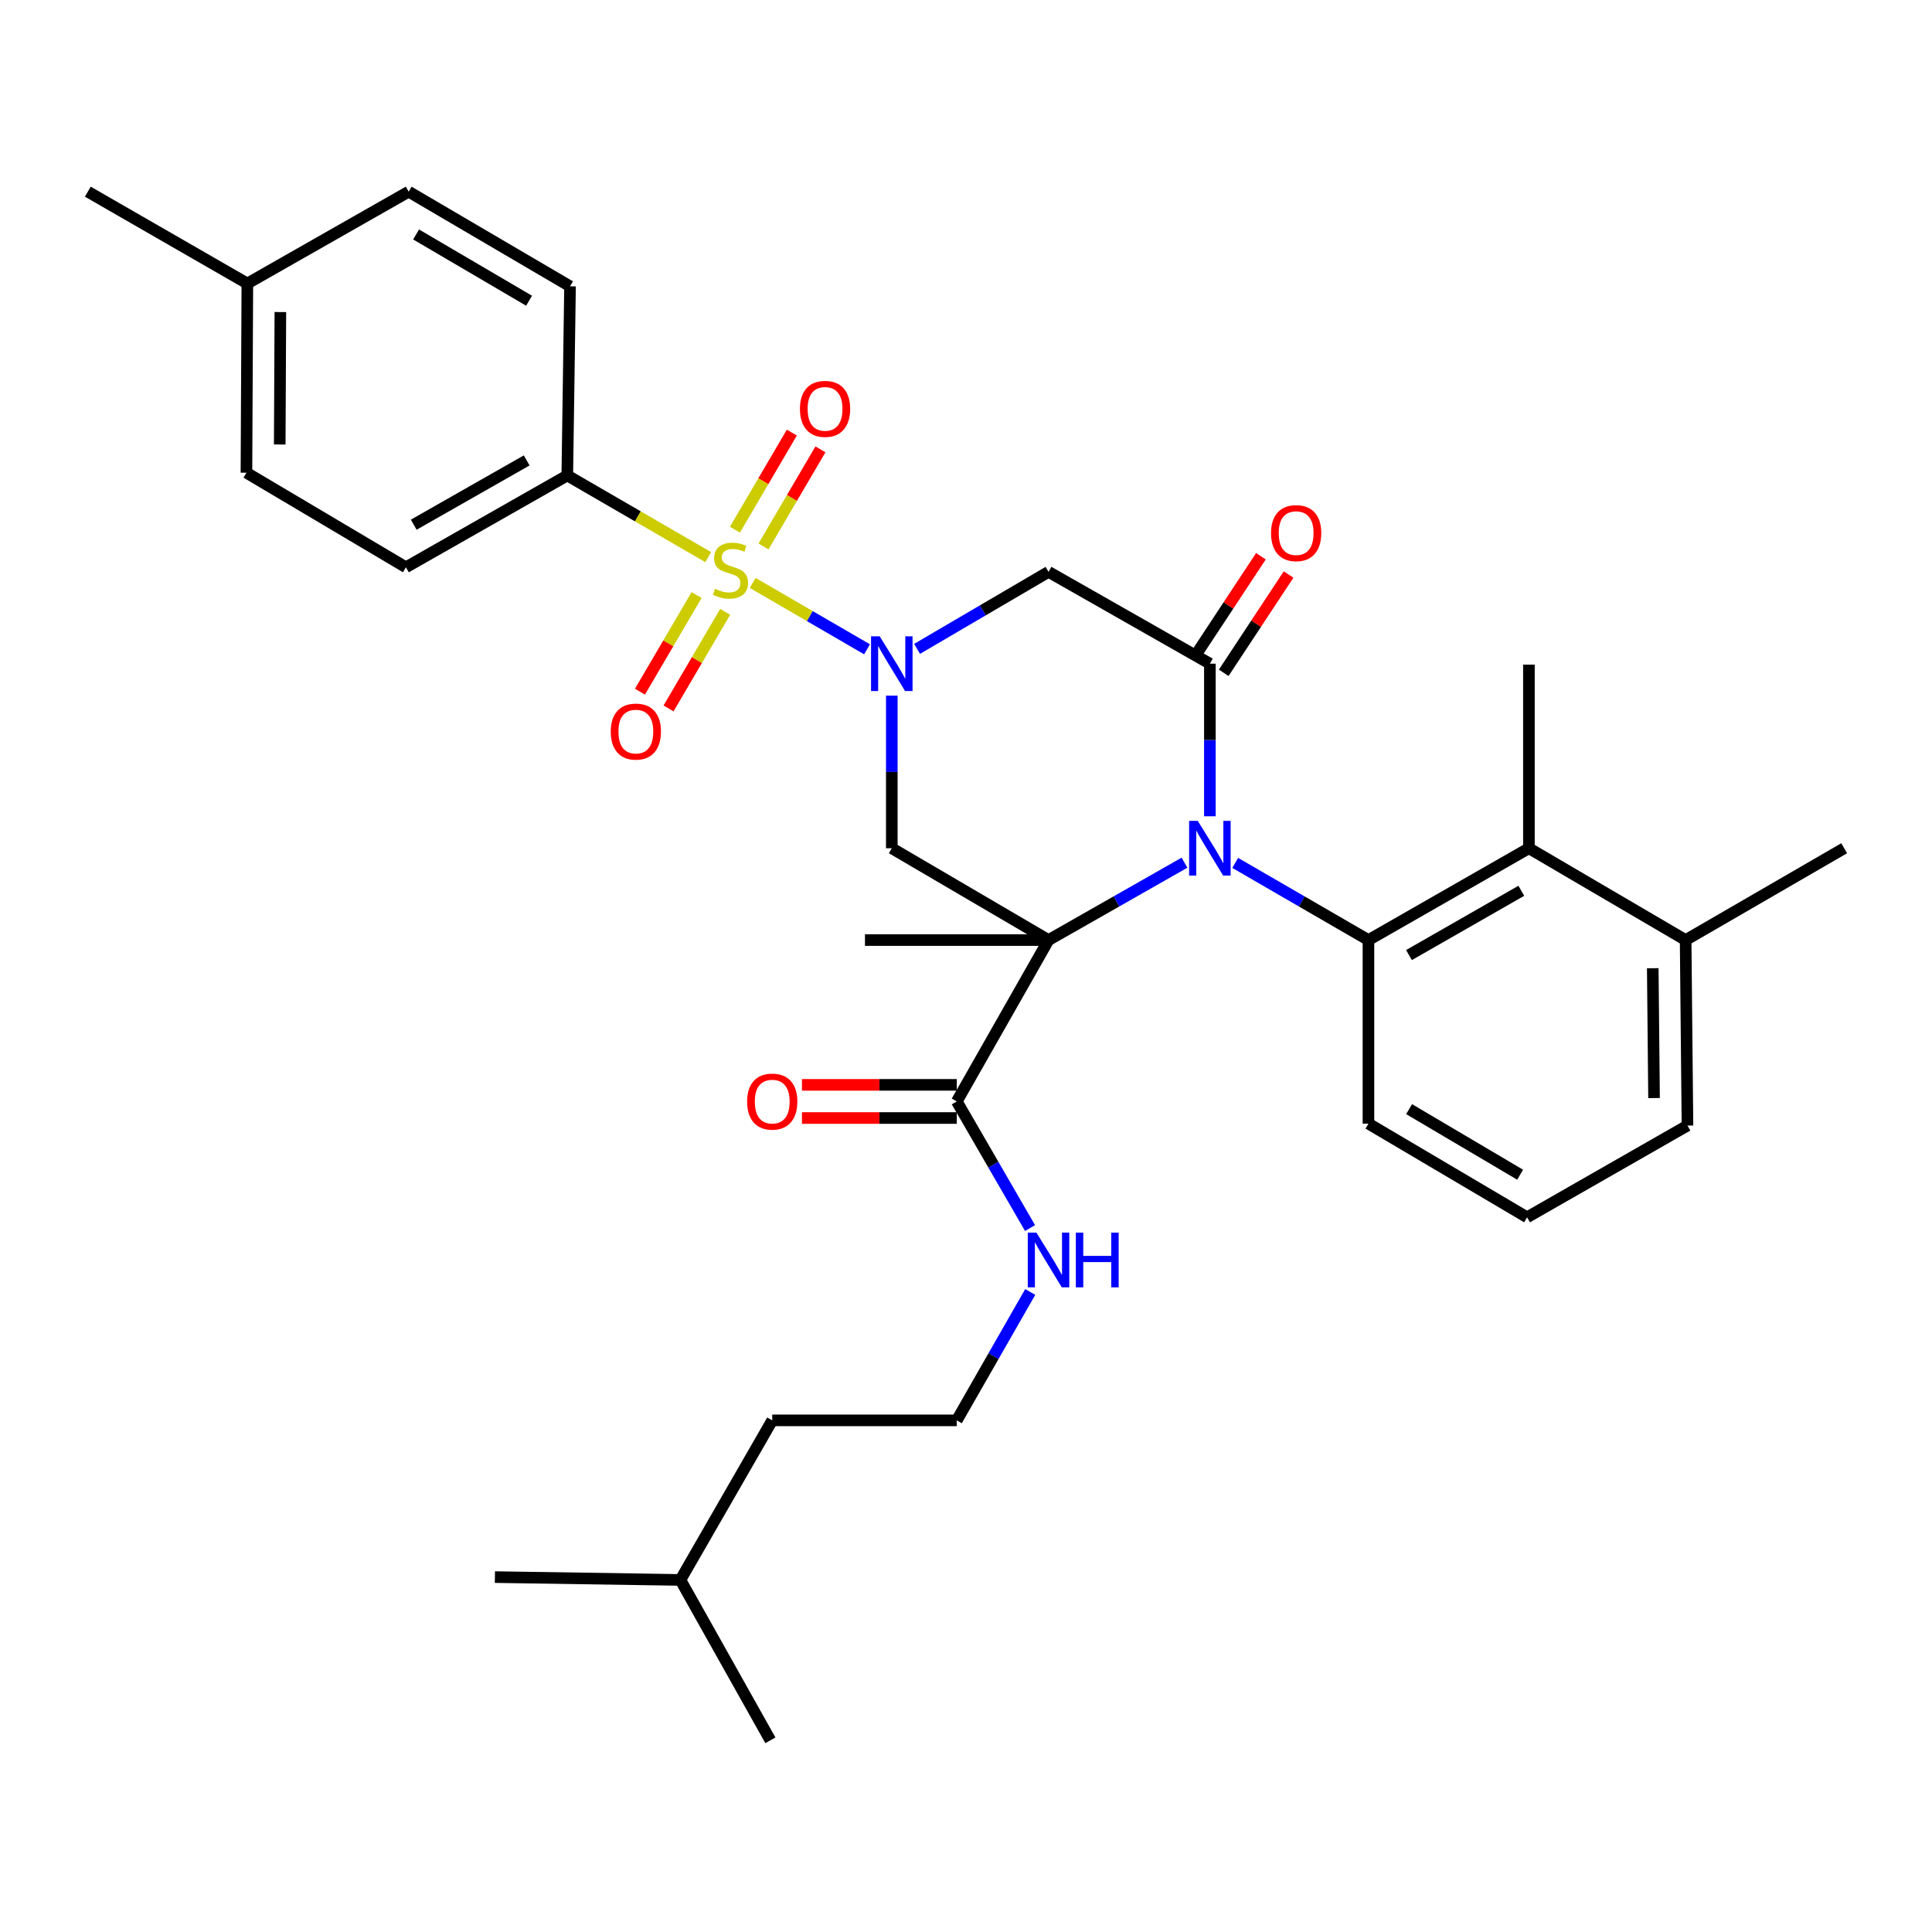 <?xml version='1.0' encoding='iso-8859-1'?>
<svg version='1.1' baseProfile='full'
              xmlns='http://www.w3.org/2000/svg'
                      xmlns:rdkit='http://www.rdkit.org/xml'
                      xmlns:xlink='http://www.w3.org/1999/xlink'
                  xml:space='preserve'
width='1000px' height='1000px' viewBox='0 0 1000 1000'>
<!-- END OF HEADER -->
<rect style='opacity:1.0;fill:#FFFFFF;stroke:none' width='1000' height='1000' x='0' y='0'> </rect>
<path class='bond-0' d='M 542.716,486.578 L 577.902,466.553' style='fill:none;fill-rule:evenodd;stroke:#000000;stroke-width:6px;stroke-linecap:butt;stroke-linejoin:miter;stroke-opacity:1' />
<path class='bond-0' d='M 577.902,466.553 L 613.089,446.528' style='fill:none;fill-rule:evenodd;stroke:#0000FF;stroke-width:6px;stroke-linecap:butt;stroke-linejoin:miter;stroke-opacity:1' />
<path class='bond-4' d='M 542.716,486.578 L 461.593,439.048' style='fill:none;fill-rule:evenodd;stroke:#000000;stroke-width:6px;stroke-linecap:butt;stroke-linejoin:miter;stroke-opacity:1' />
<path class='bond-7' d='M 542.716,486.578 L 495.224,570.103' style='fill:none;fill-rule:evenodd;stroke:#000000;stroke-width:6px;stroke-linecap:butt;stroke-linejoin:miter;stroke-opacity:1' />
<path class='bond-16' d='M 542.716,486.578 L 447.704,486.578' style='fill:none;fill-rule:evenodd;stroke:#000000;stroke-width:6px;stroke-linecap:butt;stroke-linejoin:miter;stroke-opacity:1' />
<path class='bond-3' d='M 626.231,422.5 L 626.231,383.011' style='fill:none;fill-rule:evenodd;stroke:#0000FF;stroke-width:6px;stroke-linecap:butt;stroke-linejoin:miter;stroke-opacity:1' />
<path class='bond-3' d='M 626.231,383.011 L 626.231,343.522' style='fill:none;fill-rule:evenodd;stroke:#000000;stroke-width:6px;stroke-linecap:butt;stroke-linejoin:miter;stroke-opacity:1' />
<path class='bond-5' d='M 639.343,446.641 L 673.825,466.609' style='fill:none;fill-rule:evenodd;stroke:#0000FF;stroke-width:6px;stroke-linecap:butt;stroke-linejoin:miter;stroke-opacity:1' />
<path class='bond-5' d='M 673.825,466.609 L 708.308,486.578' style='fill:none;fill-rule:evenodd;stroke:#000000;stroke-width:6px;stroke-linecap:butt;stroke-linejoin:miter;stroke-opacity:1' />
<path class='bond-1' d='M 389.59,301.721 L 419.181,318.899' style='fill:none;fill-rule:evenodd;stroke:#CCCC00;stroke-width:6px;stroke-linecap:butt;stroke-linejoin:miter;stroke-opacity:1' />
<path class='bond-1' d='M 419.181,318.899 L 448.772,336.078' style='fill:none;fill-rule:evenodd;stroke:#0000FF;stroke-width:6px;stroke-linecap:butt;stroke-linejoin:miter;stroke-opacity:1' />
<path class='bond-9' d='M 366.576,288.372 L 330.102,267.235' style='fill:none;fill-rule:evenodd;stroke:#CCCC00;stroke-width:6px;stroke-linecap:butt;stroke-linejoin:miter;stroke-opacity:1' />
<path class='bond-9' d='M 330.102,267.235 L 293.628,246.098' style='fill:none;fill-rule:evenodd;stroke:#000000;stroke-width:6px;stroke-linecap:butt;stroke-linejoin:miter;stroke-opacity:1' />
<path class='bond-10' d='M 360.551,308.009 L 345.895,333.007' style='fill:none;fill-rule:evenodd;stroke:#CCCC00;stroke-width:6px;stroke-linecap:butt;stroke-linejoin:miter;stroke-opacity:1' />
<path class='bond-10' d='M 345.895,333.007 L 331.238,358.004' style='fill:none;fill-rule:evenodd;stroke:#FF0000;stroke-width:6px;stroke-linecap:butt;stroke-linejoin:miter;stroke-opacity:1' />
<path class='bond-10' d='M 375.353,316.688 L 360.697,341.685' style='fill:none;fill-rule:evenodd;stroke:#CCCC00;stroke-width:6px;stroke-linecap:butt;stroke-linejoin:miter;stroke-opacity:1' />
<path class='bond-10' d='M 360.697,341.685 L 346.04,366.683' style='fill:none;fill-rule:evenodd;stroke:#FF0000;stroke-width:6px;stroke-linecap:butt;stroke-linejoin:miter;stroke-opacity:1' />
<path class='bond-11' d='M 395.194,282.847 L 409.926,257.719' style='fill:none;fill-rule:evenodd;stroke:#CCCC00;stroke-width:6px;stroke-linecap:butt;stroke-linejoin:miter;stroke-opacity:1' />
<path class='bond-11' d='M 409.926,257.719 L 424.657,232.591' style='fill:none;fill-rule:evenodd;stroke:#FF0000;stroke-width:6px;stroke-linecap:butt;stroke-linejoin:miter;stroke-opacity:1' />
<path class='bond-11' d='M 380.392,274.169 L 395.123,249.041' style='fill:none;fill-rule:evenodd;stroke:#CCCC00;stroke-width:6px;stroke-linecap:butt;stroke-linejoin:miter;stroke-opacity:1' />
<path class='bond-11' d='M 395.123,249.041 L 409.855,223.913' style='fill:none;fill-rule:evenodd;stroke:#FF0000;stroke-width:6px;stroke-linecap:butt;stroke-linejoin:miter;stroke-opacity:1' />
<path class='bond-2' d='M 461.593,360.07 L 461.593,399.559' style='fill:none;fill-rule:evenodd;stroke:#0000FF;stroke-width:6px;stroke-linecap:butt;stroke-linejoin:miter;stroke-opacity:1' />
<path class='bond-2' d='M 461.593,399.559 L 461.593,439.048' style='fill:none;fill-rule:evenodd;stroke:#000000;stroke-width:6px;stroke-linecap:butt;stroke-linejoin:miter;stroke-opacity:1' />
<path class='bond-6' d='M 474.683,335.852 L 508.7,315.922' style='fill:none;fill-rule:evenodd;stroke:#0000FF;stroke-width:6px;stroke-linecap:butt;stroke-linejoin:miter;stroke-opacity:1' />
<path class='bond-6' d='M 508.7,315.922 L 542.716,295.992' style='fill:none;fill-rule:evenodd;stroke:#000000;stroke-width:6px;stroke-linecap:butt;stroke-linejoin:miter;stroke-opacity:1' />
<path class='bond-12' d='M 633.392,348.247 L 650.179,322.809' style='fill:none;fill-rule:evenodd;stroke:#000000;stroke-width:6px;stroke-linecap:butt;stroke-linejoin:miter;stroke-opacity:1' />
<path class='bond-12' d='M 650.179,322.809 L 666.965,297.371' style='fill:none;fill-rule:evenodd;stroke:#FF0000;stroke-width:6px;stroke-linecap:butt;stroke-linejoin:miter;stroke-opacity:1' />
<path class='bond-12' d='M 619.071,338.796 L 635.857,313.358' style='fill:none;fill-rule:evenodd;stroke:#000000;stroke-width:6px;stroke-linecap:butt;stroke-linejoin:miter;stroke-opacity:1' />
<path class='bond-12' d='M 635.857,313.358 L 652.644,287.92' style='fill:none;fill-rule:evenodd;stroke:#FF0000;stroke-width:6px;stroke-linecap:butt;stroke-linejoin:miter;stroke-opacity:1' />
<path class='bond-33' d='M 626.231,343.522 L 542.716,295.992' style='fill:none;fill-rule:evenodd;stroke:#000000;stroke-width:6px;stroke-linecap:butt;stroke-linejoin:miter;stroke-opacity:1' />
<path class='bond-8' d='M 708.308,486.578 L 791.366,439.048' style='fill:none;fill-rule:evenodd;stroke:#000000;stroke-width:6px;stroke-linecap:butt;stroke-linejoin:miter;stroke-opacity:1' />
<path class='bond-8' d='M 729.289,494.341 L 787.429,461.07' style='fill:none;fill-rule:evenodd;stroke:#000000;stroke-width:6px;stroke-linecap:butt;stroke-linejoin:miter;stroke-opacity:1' />
<path class='bond-19' d='M 708.308,486.578 L 708.308,581.59' style='fill:none;fill-rule:evenodd;stroke:#000000;stroke-width:6px;stroke-linecap:butt;stroke-linejoin:miter;stroke-opacity:1' />
<path class='bond-13' d='M 495.224,561.524 L 455.16,561.524' style='fill:none;fill-rule:evenodd;stroke:#000000;stroke-width:6px;stroke-linecap:butt;stroke-linejoin:miter;stroke-opacity:1' />
<path class='bond-13' d='M 455.16,561.524 L 415.095,561.524' style='fill:none;fill-rule:evenodd;stroke:#FF0000;stroke-width:6px;stroke-linecap:butt;stroke-linejoin:miter;stroke-opacity:1' />
<path class='bond-13' d='M 495.224,578.683 L 455.16,578.683' style='fill:none;fill-rule:evenodd;stroke:#000000;stroke-width:6px;stroke-linecap:butt;stroke-linejoin:miter;stroke-opacity:1' />
<path class='bond-13' d='M 455.16,578.683 L 415.095,578.683' style='fill:none;fill-rule:evenodd;stroke:#FF0000;stroke-width:6px;stroke-linecap:butt;stroke-linejoin:miter;stroke-opacity:1' />
<path class='bond-15' d='M 495.224,570.103 L 514.187,602.871' style='fill:none;fill-rule:evenodd;stroke:#000000;stroke-width:6px;stroke-linecap:butt;stroke-linejoin:miter;stroke-opacity:1' />
<path class='bond-15' d='M 514.187,602.871 L 533.15,635.639' style='fill:none;fill-rule:evenodd;stroke:#0000FF;stroke-width:6px;stroke-linecap:butt;stroke-linejoin:miter;stroke-opacity:1' />
<path class='bond-14' d='M 791.366,439.048 L 872.479,486.578' style='fill:none;fill-rule:evenodd;stroke:#000000;stroke-width:6px;stroke-linecap:butt;stroke-linejoin:miter;stroke-opacity:1' />
<path class='bond-24' d='M 791.366,439.048 L 791.366,344.017' style='fill:none;fill-rule:evenodd;stroke:#000000;stroke-width:6px;stroke-linecap:butt;stroke-linejoin:miter;stroke-opacity:1' />
<path class='bond-17' d='M 293.628,246.098 L 210.103,293.628' style='fill:none;fill-rule:evenodd;stroke:#000000;stroke-width:6px;stroke-linecap:butt;stroke-linejoin:miter;stroke-opacity:1' />
<path class='bond-17' d='M 272.612,238.314 L 214.145,271.585' style='fill:none;fill-rule:evenodd;stroke:#000000;stroke-width:6px;stroke-linecap:butt;stroke-linejoin:miter;stroke-opacity:1' />
<path class='bond-18' d='M 293.628,246.098 L 295.048,148.197' style='fill:none;fill-rule:evenodd;stroke:#000000;stroke-width:6px;stroke-linecap:butt;stroke-linejoin:miter;stroke-opacity:1' />
<path class='bond-27' d='M 872.479,486.578 L 954.545,439.048' style='fill:none;fill-rule:evenodd;stroke:#000000;stroke-width:6px;stroke-linecap:butt;stroke-linejoin:miter;stroke-opacity:1' />
<path class='bond-34' d='M 872.479,486.578 L 873.432,582.581' style='fill:none;fill-rule:evenodd;stroke:#000000;stroke-width:6px;stroke-linecap:butt;stroke-linejoin:miter;stroke-opacity:1' />
<path class='bond-34' d='M 855.464,501.149 L 856.131,568.351' style='fill:none;fill-rule:evenodd;stroke:#000000;stroke-width:6px;stroke-linecap:butt;stroke-linejoin:miter;stroke-opacity:1' />
<path class='bond-23' d='M 533.247,668.721 L 514.235,701.95' style='fill:none;fill-rule:evenodd;stroke:#0000FF;stroke-width:6px;stroke-linecap:butt;stroke-linejoin:miter;stroke-opacity:1' />
<path class='bond-23' d='M 514.235,701.95 L 495.224,735.18' style='fill:none;fill-rule:evenodd;stroke:#000000;stroke-width:6px;stroke-linecap:butt;stroke-linejoin:miter;stroke-opacity:1' />
<path class='bond-21' d='M 210.103,293.628 L 127.559,244.677' style='fill:none;fill-rule:evenodd;stroke:#000000;stroke-width:6px;stroke-linecap:butt;stroke-linejoin:miter;stroke-opacity:1' />
<path class='bond-20' d='M 295.048,148.197 L 211.523,99.209' style='fill:none;fill-rule:evenodd;stroke:#000000;stroke-width:6px;stroke-linecap:butt;stroke-linejoin:miter;stroke-opacity:1' />
<path class='bond-20' d='M 273.838,155.65 L 215.371,121.358' style='fill:none;fill-rule:evenodd;stroke:#000000;stroke-width:6px;stroke-linecap:butt;stroke-linejoin:miter;stroke-opacity:1' />
<path class='bond-25' d='M 708.308,581.59 L 790.412,630.073' style='fill:none;fill-rule:evenodd;stroke:#000000;stroke-width:6px;stroke-linecap:butt;stroke-linejoin:miter;stroke-opacity:1' />
<path class='bond-25' d='M 729.348,574.087 L 786.821,608.026' style='fill:none;fill-rule:evenodd;stroke:#000000;stroke-width:6px;stroke-linecap:butt;stroke-linejoin:miter;stroke-opacity:1' />
<path class='bond-22' d='M 211.523,99.209 L 128.026,146.739' style='fill:none;fill-rule:evenodd;stroke:#000000;stroke-width:6px;stroke-linecap:butt;stroke-linejoin:miter;stroke-opacity:1' />
<path class='bond-35' d='M 127.559,244.677 L 128.026,146.739' style='fill:none;fill-rule:evenodd;stroke:#000000;stroke-width:6px;stroke-linecap:butt;stroke-linejoin:miter;stroke-opacity:1' />
<path class='bond-35' d='M 144.788,230.069 L 145.115,161.512' style='fill:none;fill-rule:evenodd;stroke:#000000;stroke-width:6px;stroke-linecap:butt;stroke-linejoin:miter;stroke-opacity:1' />
<path class='bond-29' d='M 128.026,146.739 L 45.455,99.209' style='fill:none;fill-rule:evenodd;stroke:#000000;stroke-width:6px;stroke-linecap:butt;stroke-linejoin:miter;stroke-opacity:1' />
<path class='bond-28' d='M 495.224,735.18 L 399.707,735.18' style='fill:none;fill-rule:evenodd;stroke:#000000;stroke-width:6px;stroke-linecap:butt;stroke-linejoin:miter;stroke-opacity:1' />
<path class='bond-26' d='M 790.412,630.073 L 873.432,582.581' style='fill:none;fill-rule:evenodd;stroke:#000000;stroke-width:6px;stroke-linecap:butt;stroke-linejoin:miter;stroke-opacity:1' />
<path class='bond-30' d='M 399.707,735.18 L 352.177,817.771' style='fill:none;fill-rule:evenodd;stroke:#000000;stroke-width:6px;stroke-linecap:butt;stroke-linejoin:miter;stroke-opacity:1' />
<path class='bond-31' d='M 352.177,817.771 L 256.164,816.303' style='fill:none;fill-rule:evenodd;stroke:#000000;stroke-width:6px;stroke-linecap:butt;stroke-linejoin:miter;stroke-opacity:1' />
<path class='bond-32' d='M 352.177,817.771 L 398.754,900.791' style='fill:none;fill-rule:evenodd;stroke:#000000;stroke-width:6px;stroke-linecap:butt;stroke-linejoin:miter;stroke-opacity:1' />
<path  class='atom-1' d='M 619.971 424.888
L 629.251 439.888
Q 630.171 441.368, 631.651 444.048
Q 633.131 446.728, 633.211 446.888
L 633.211 424.888
L 636.971 424.888
L 636.971 453.208
L 633.091 453.208
L 623.131 436.808
Q 621.971 434.888, 620.731 432.688
Q 619.531 430.488, 619.171 429.808
L 619.171 453.208
L 615.491 453.208
L 615.491 424.888
L 619.971 424.888
' fill='#0000FF'/>
<path  class='atom-2' d='M 370.096 304.768
Q 370.416 304.888, 371.736 305.448
Q 373.056 306.008, 374.496 306.368
Q 375.976 306.688, 377.416 306.688
Q 380.096 306.688, 381.656 305.408
Q 383.216 304.088, 383.216 301.808
Q 383.216 300.248, 382.416 299.288
Q 381.656 298.328, 380.456 297.808
Q 379.256 297.288, 377.256 296.688
Q 374.736 295.928, 373.216 295.208
Q 371.736 294.488, 370.656 292.968
Q 369.616 291.448, 369.616 288.888
Q 369.616 285.328, 372.016 283.128
Q 374.456 280.928, 379.256 280.928
Q 382.536 280.928, 386.256 282.488
L 385.336 285.568
Q 381.936 284.168, 379.376 284.168
Q 376.616 284.168, 375.096 285.328
Q 373.576 286.448, 373.616 288.408
Q 373.616 289.928, 374.376 290.848
Q 375.176 291.768, 376.296 292.288
Q 377.456 292.808, 379.376 293.408
Q 381.936 294.208, 383.456 295.008
Q 384.976 295.808, 386.056 297.448
Q 387.176 299.048, 387.176 301.808
Q 387.176 305.728, 384.536 307.848
Q 381.936 309.928, 377.576 309.928
Q 375.056 309.928, 373.136 309.368
Q 371.256 308.848, 369.016 307.928
L 370.096 304.768
' fill='#CCCC00'/>
<path  class='atom-3' d='M 455.333 329.362
L 464.613 344.362
Q 465.533 345.842, 467.013 348.522
Q 468.493 351.202, 468.573 351.362
L 468.573 329.362
L 472.333 329.362
L 472.333 357.682
L 468.453 357.682
L 458.493 341.282
Q 457.333 339.362, 456.093 337.162
Q 454.893 334.962, 454.533 334.282
L 454.533 357.682
L 450.853 357.682
L 450.853 329.362
L 455.333 329.362
' fill='#0000FF'/>
<path  class='atom-11' d='M 316.118 378.663
Q 316.118 371.863, 319.478 368.063
Q 322.838 364.263, 329.118 364.263
Q 335.398 364.263, 338.758 368.063
Q 342.118 371.863, 342.118 378.663
Q 342.118 385.543, 338.718 389.463
Q 335.318 393.343, 329.118 393.343
Q 322.878 393.343, 319.478 389.463
Q 316.118 385.583, 316.118 378.663
M 329.118 390.143
Q 333.438 390.143, 335.758 387.263
Q 338.118 384.343, 338.118 378.663
Q 338.118 373.103, 335.758 370.303
Q 333.438 367.463, 329.118 367.463
Q 324.798 367.463, 322.438 370.263
Q 320.118 373.063, 320.118 378.663
Q 320.118 384.383, 322.438 387.263
Q 324.798 390.143, 329.118 390.143
' fill='#FF0000'/>
<path  class='atom-12' d='M 414.047 211.631
Q 414.047 204.831, 417.407 201.031
Q 420.767 197.231, 427.047 197.231
Q 433.327 197.231, 436.687 201.031
Q 440.047 204.831, 440.047 211.631
Q 440.047 218.511, 436.647 222.431
Q 433.247 226.311, 427.047 226.311
Q 420.807 226.311, 417.407 222.431
Q 414.047 218.551, 414.047 211.631
M 427.047 223.111
Q 431.367 223.111, 433.687 220.231
Q 436.047 217.311, 436.047 211.631
Q 436.047 206.071, 433.687 203.271
Q 431.367 200.431, 427.047 200.431
Q 422.727 200.431, 420.367 203.231
Q 418.047 206.031, 418.047 211.631
Q 418.047 217.351, 420.367 220.231
Q 422.727 223.111, 427.047 223.111
' fill='#FF0000'/>
<path  class='atom-13' d='M 657.882 275.939
Q 657.882 269.139, 661.242 265.339
Q 664.602 261.539, 670.882 261.539
Q 677.162 261.539, 680.522 265.339
Q 683.882 269.139, 683.882 275.939
Q 683.882 282.819, 680.482 286.739
Q 677.082 290.619, 670.882 290.619
Q 664.642 290.619, 661.242 286.739
Q 657.882 282.859, 657.882 275.939
M 670.882 287.419
Q 675.202 287.419, 677.522 284.539
Q 679.882 281.619, 679.882 275.939
Q 679.882 270.379, 677.522 267.579
Q 675.202 264.739, 670.882 264.739
Q 666.562 264.739, 664.202 267.539
Q 661.882 270.339, 661.882 275.939
Q 661.882 281.659, 664.202 284.539
Q 666.562 287.419, 670.882 287.419
' fill='#FF0000'/>
<path  class='atom-14' d='M 386.707 570.183
Q 386.707 563.383, 390.067 559.583
Q 393.427 555.783, 399.707 555.783
Q 405.987 555.783, 409.347 559.583
Q 412.707 563.383, 412.707 570.183
Q 412.707 577.063, 409.307 580.983
Q 405.907 584.863, 399.707 584.863
Q 393.467 584.863, 390.067 580.983
Q 386.707 577.103, 386.707 570.183
M 399.707 581.663
Q 404.027 581.663, 406.347 578.783
Q 408.707 575.863, 408.707 570.183
Q 408.707 564.623, 406.347 561.823
Q 404.027 558.983, 399.707 558.983
Q 395.387 558.983, 393.027 561.783
Q 390.707 564.583, 390.707 570.183
Q 390.707 575.903, 393.027 578.783
Q 395.387 581.663, 399.707 581.663
' fill='#FF0000'/>
<path  class='atom-16' d='M 536.456 638.01
L 545.736 653.01
Q 546.656 654.49, 548.136 657.17
Q 549.616 659.85, 549.696 660.01
L 549.696 638.01
L 553.456 638.01
L 553.456 666.33
L 549.576 666.33
L 539.616 649.93
Q 538.456 648.01, 537.216 645.81
Q 536.016 643.61, 535.656 642.93
L 535.656 666.33
L 531.976 666.33
L 531.976 638.01
L 536.456 638.01
' fill='#0000FF'/>
<path  class='atom-16' d='M 556.856 638.01
L 560.696 638.01
L 560.696 650.05
L 575.176 650.05
L 575.176 638.01
L 579.016 638.01
L 579.016 666.33
L 575.176 666.33
L 575.176 653.25
L 560.696 653.25
L 560.696 666.33
L 556.856 666.33
L 556.856 638.01
' fill='#0000FF'/>
</svg>
